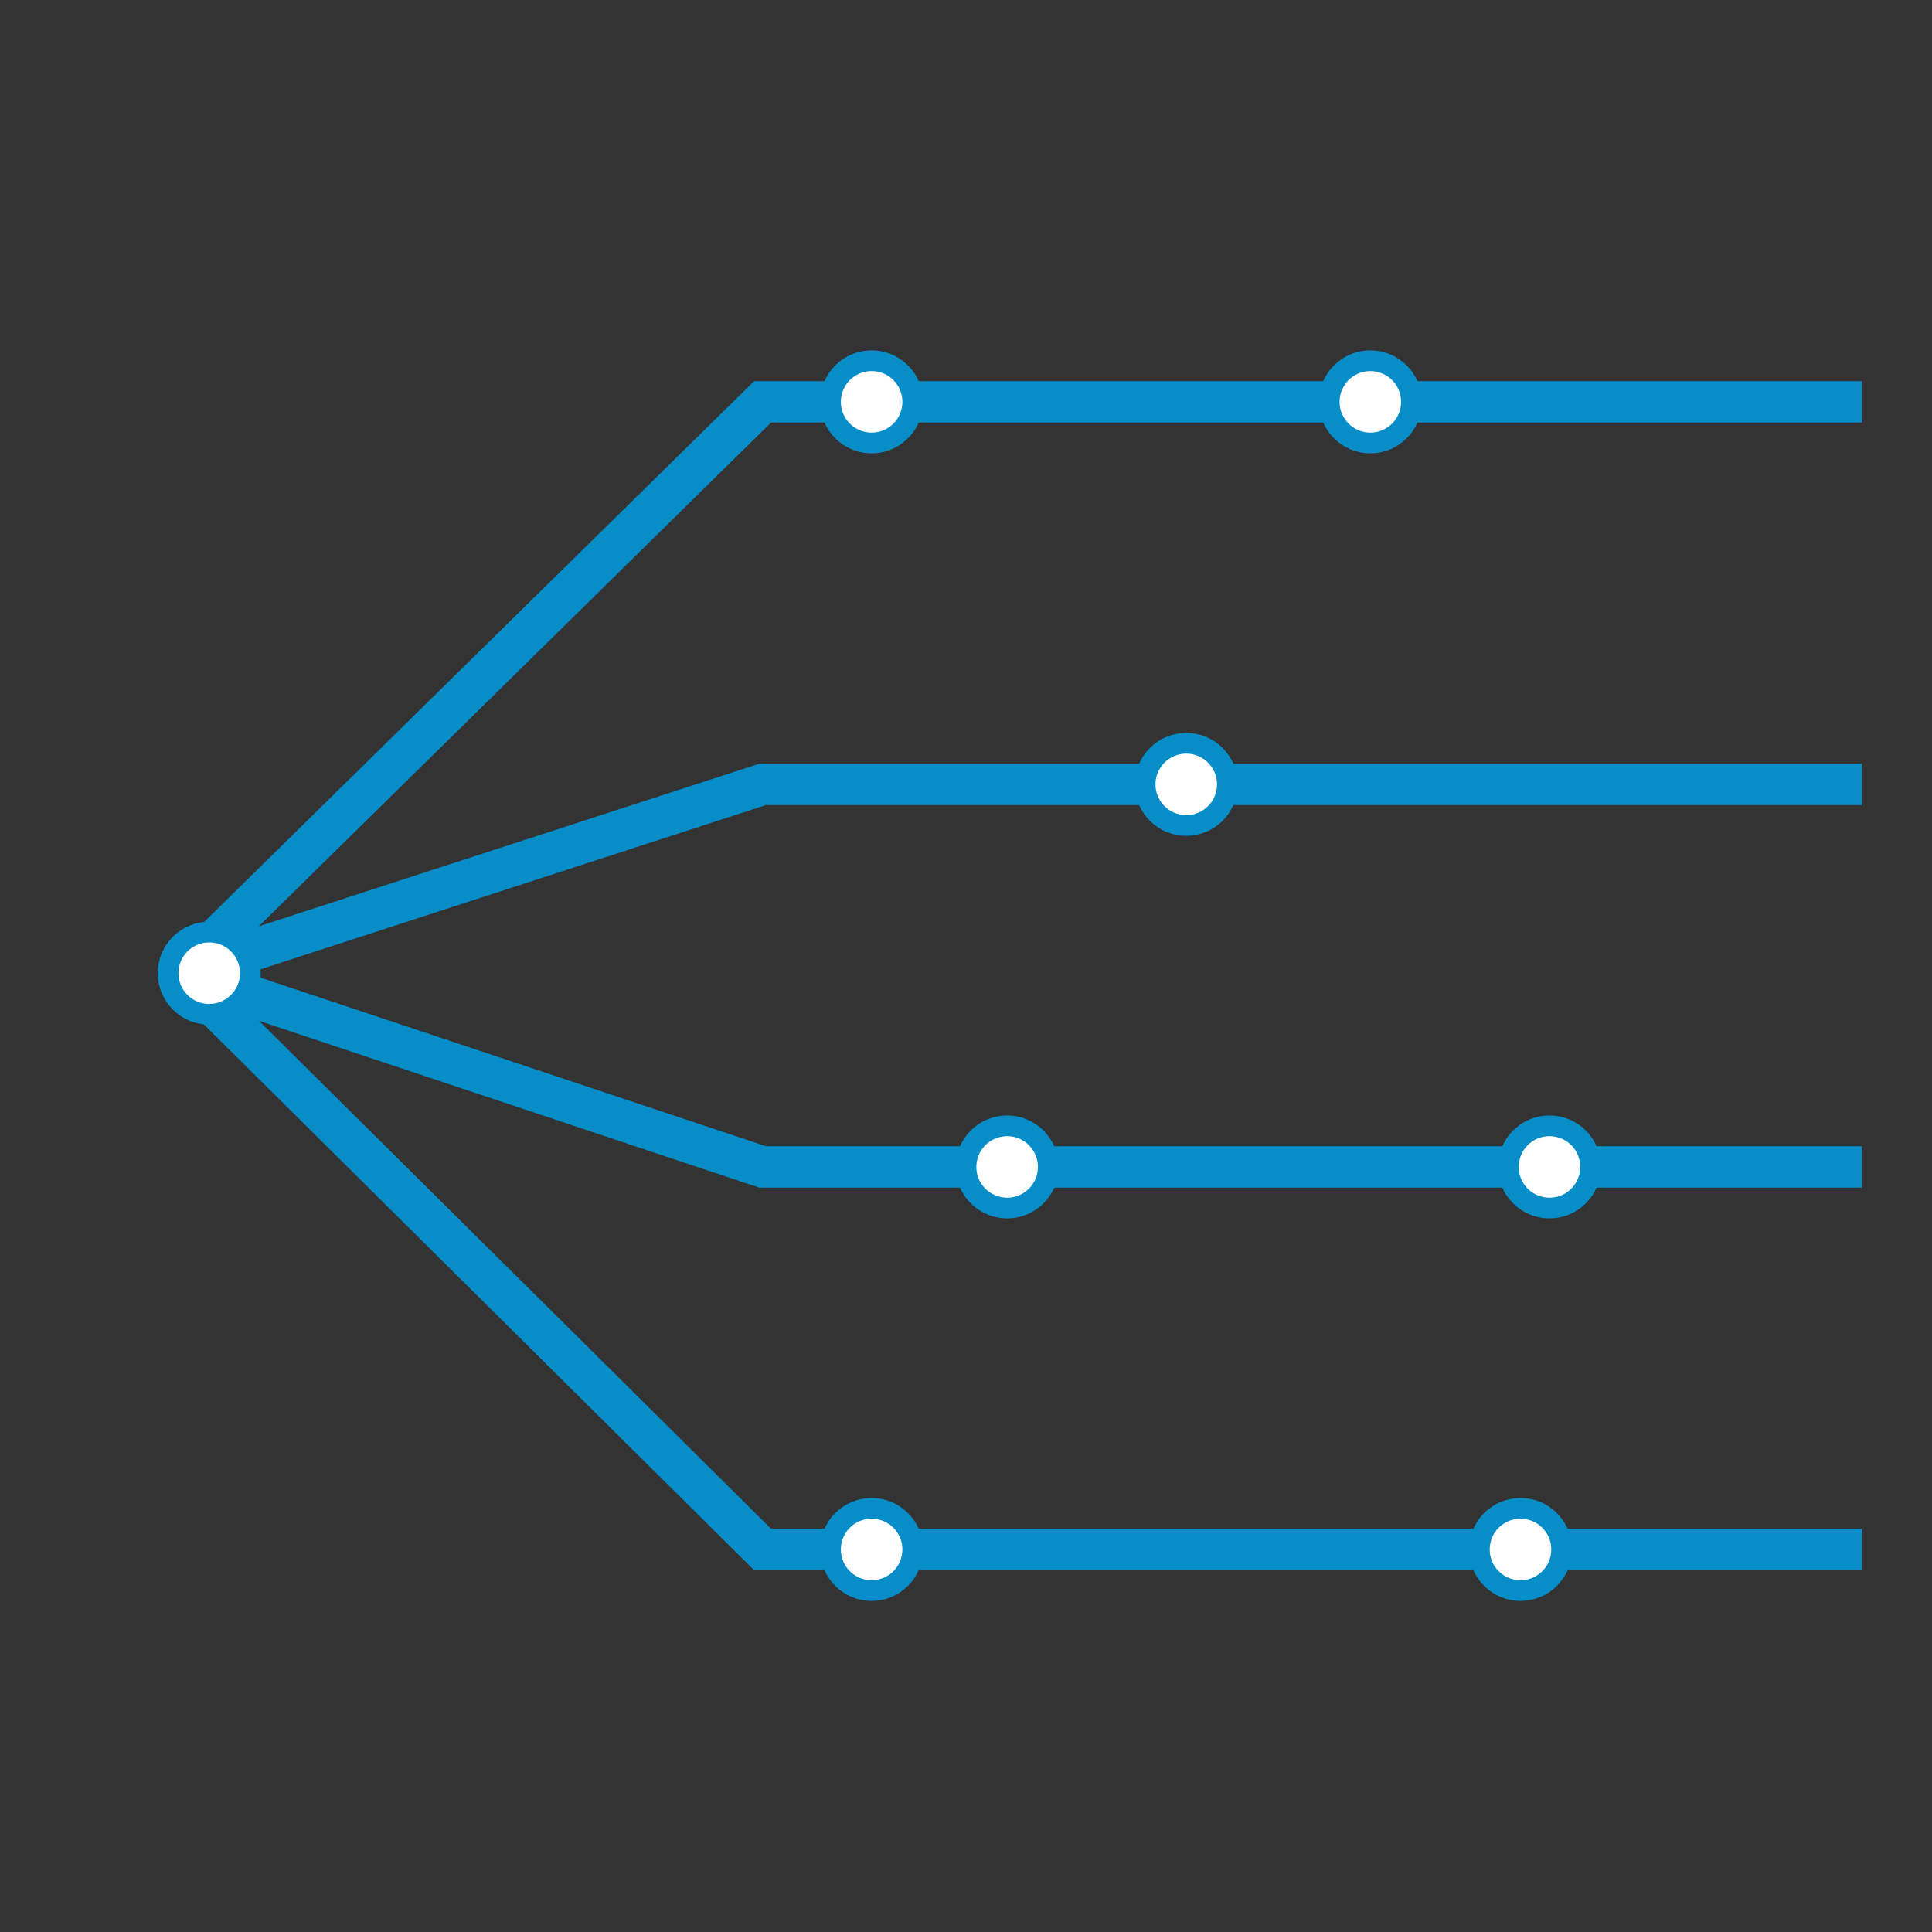 <?xml version="1.0" encoding="UTF-8"?>
<svg id="Layer_1" data-name="Layer 1" xmlns="http://www.w3.org/2000/svg" viewBox="0 0 70 70">
  <rect x="0" y="0" width="70" height="70" fill="#333333" stroke="none"/>
  <defs>
    <style>
      .cls-1 {
        stroke-width: 1.5px;
      }

      .cls-1, .cls-2 {
        fill: none;
      }

      .cls-1, .cls-3 {
        stroke: #078dc8;
        stroke-miterlimit: 10;
      }

      .cls-2 {
        stroke-width: 0px;
      }

      .cls-3 {
        fill: #fff;
        stroke-width: .75px;
      }
    </style>
  </defs>
  <g>
    <polyline class="cls-1" points="67.46 14.56 27.63 14.56 6.58 35.26"/>
    <polyline class="cls-1" points="67.46 28.42 27.63 28.42 6.58 35.26"/>
    <polyline class="cls-1" points="67.46 42.28 27.63 42.28 6.58 35.26"/>
    <polyline class="cls-1" points="67.46 56.14 27.63 56.14 6.58 35.26"/>
  </g>
  <circle class="cls-3" cx="7.58" cy="35.26" r="1.49"/>
  <circle class="cls-3" cx="31.58" cy="14.56" r="1.49"/>
  <circle class="cls-3" cx="49.65" cy="14.56" r="1.49"/>
  <circle class="cls-3" cx="42.98" cy="28.42" r="1.49"/>
  <circle class="cls-3" cx="36.49" cy="42.28" r="1.49"/>
  <circle class="cls-3" cx="56.14" cy="42.28" r="1.49"/>
  <circle class="cls-3" cx="31.58" cy="56.14" r="1.49"/>
  <circle class="cls-3" cx="55.09" cy="56.14" r="1.49"/>
  <rect class="cls-2" width="70" height="70"/>
</svg>